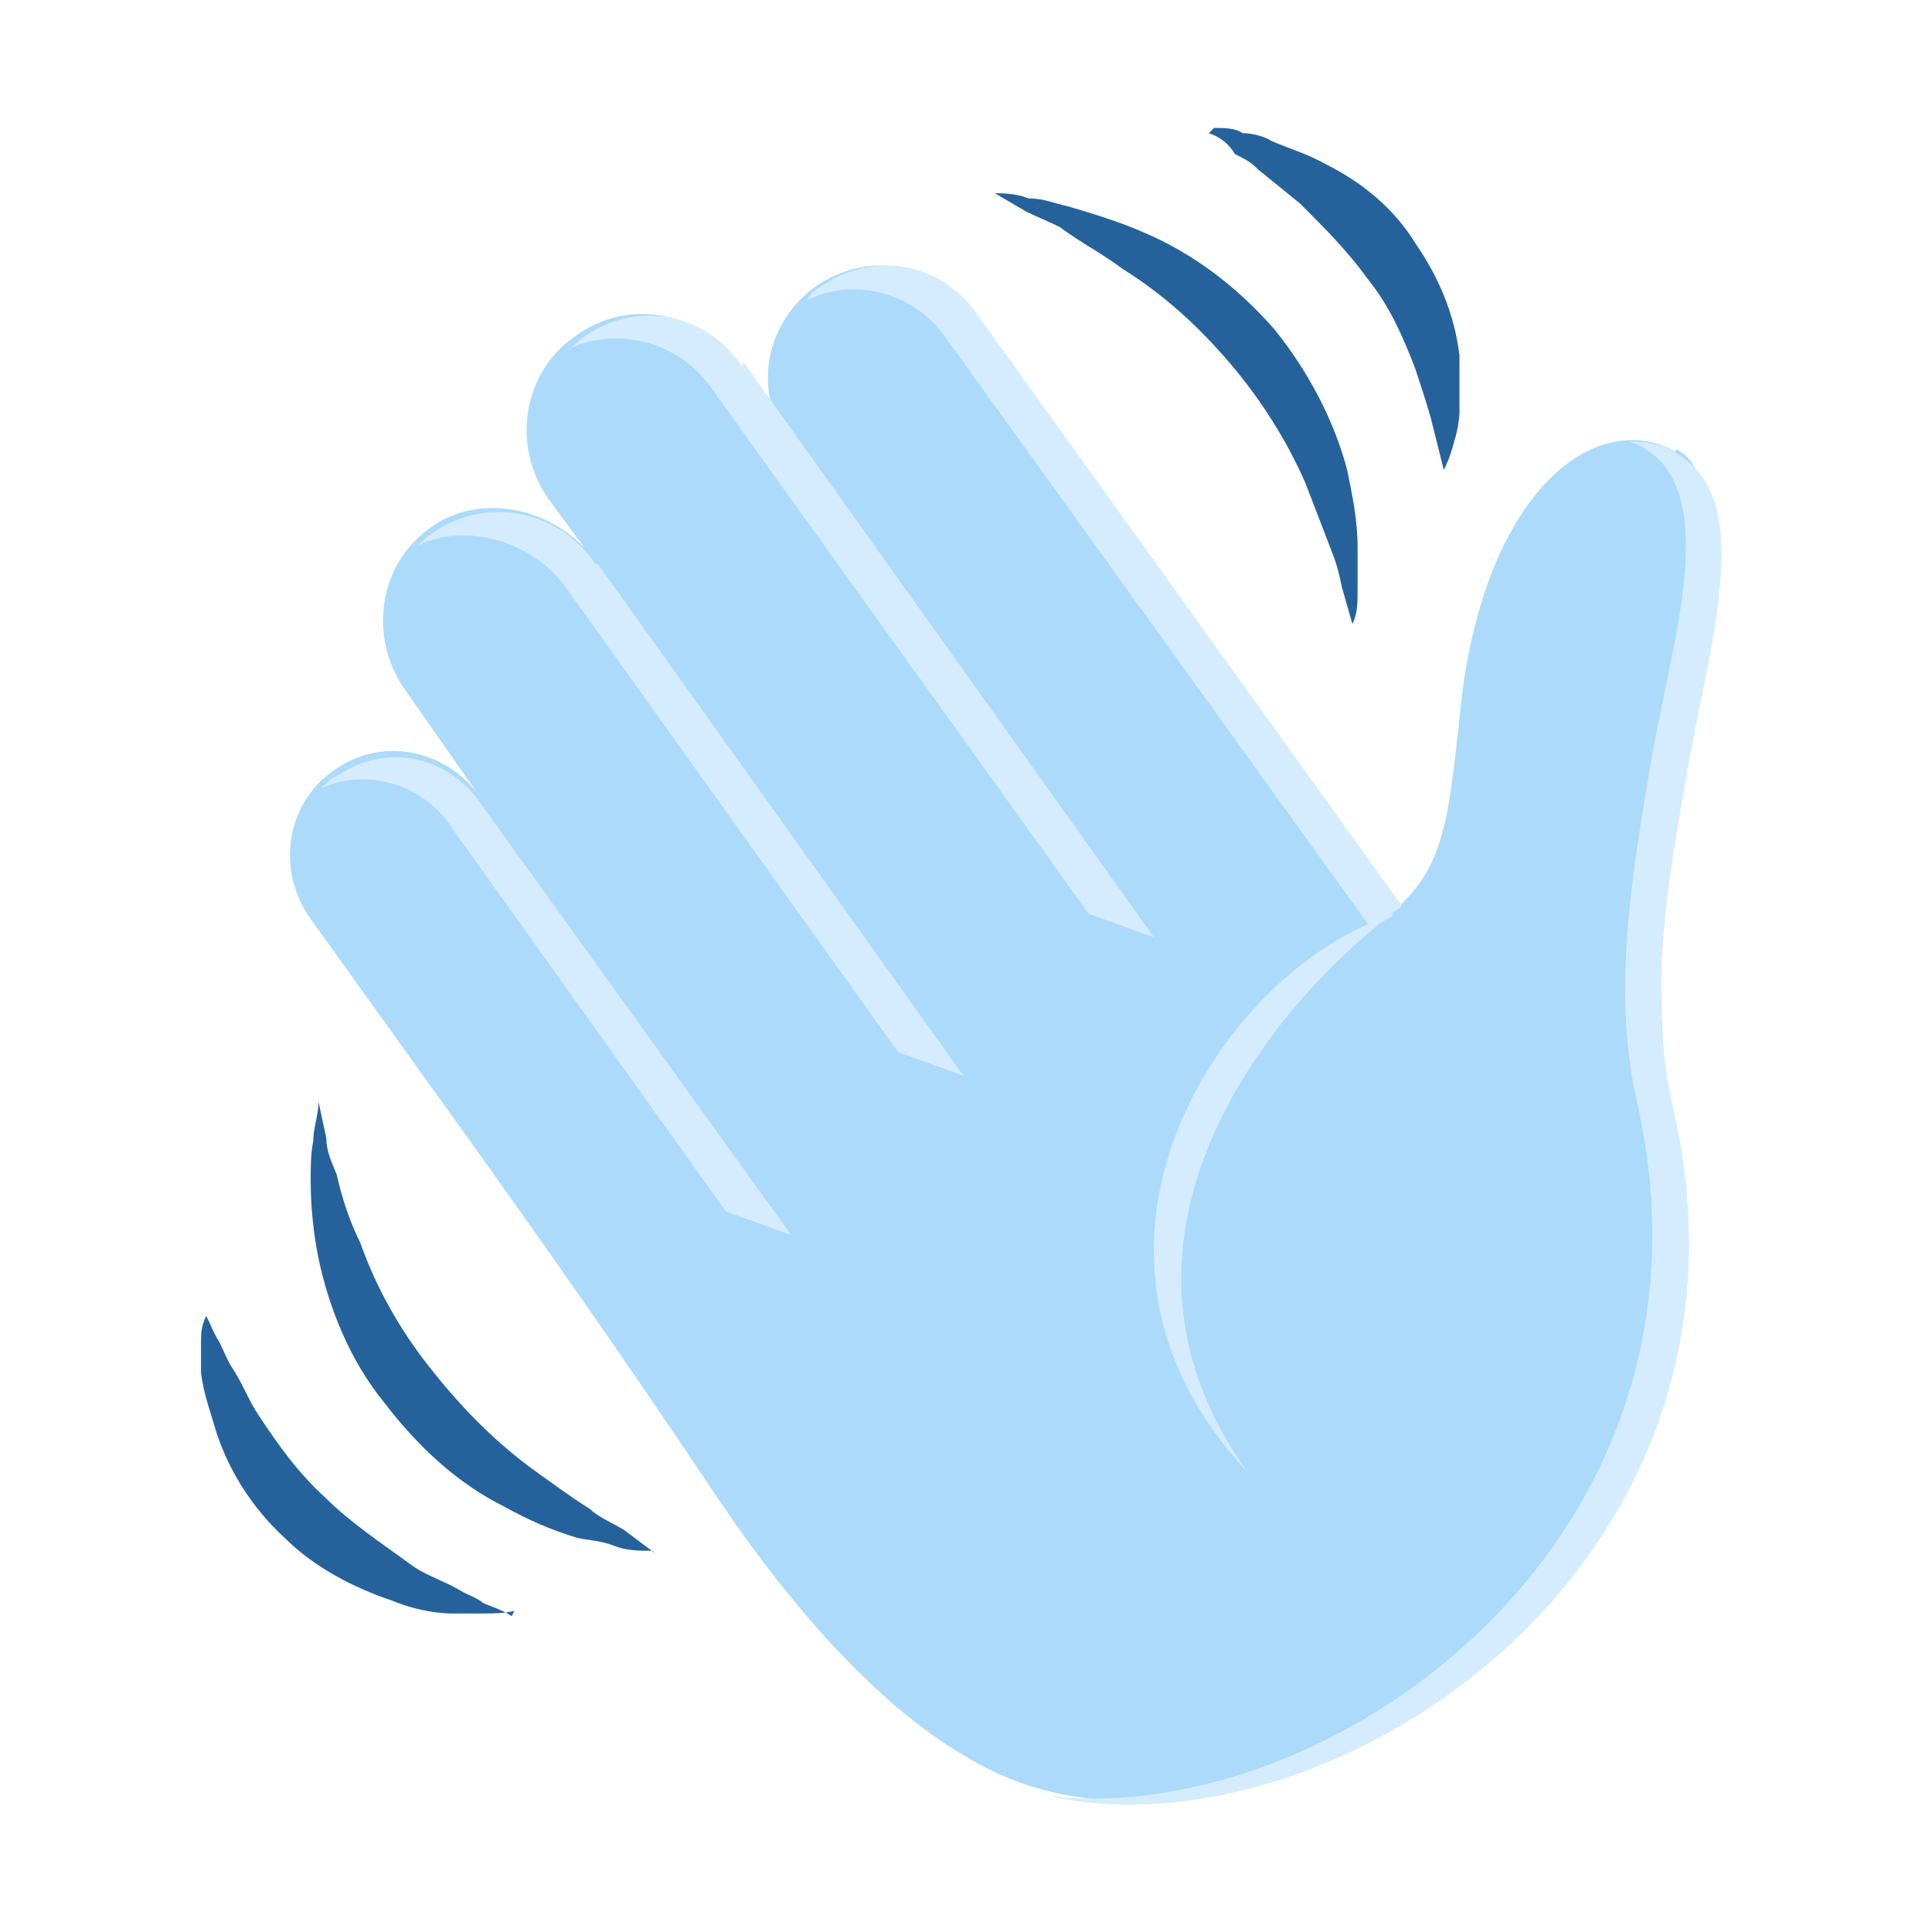 <?xml version="1.0" encoding="UTF-8"?>
<svg xmlns="http://www.w3.org/2000/svg" version="1.1" viewBox="0 0 74 74">
  <defs>
    <style>
      .st0 {
        fill: #25629c;
      }

      .st1 {
        fill: #d5ecff;
        mix-blend-mode: multiply;
      }

      .st2 {
        isolation: isolate;
      }

      .st3 {
        fill: #acdafb;
      }

      .st4 {
        fill: none;
        stroke: #83dceb;
        stroke-miterlimit: 10;
        stroke-width: 2.5px;
      }
    </style>
  </defs>
  <g class="st2">
    <g id="Layer_1">
      <path class="st4" d="M0,33.5"></path>
      <path class="st3" d="M64.2,17.3c-3.1-1.7-7.2,1.5-8.2,9.3-.5,4.6-.6,6.4-2.4,8.1,0,0,0,0,0,0l-16.4-22.8c-1.4-1.9-4-2.3-6-.9-1.6,1.2-2.2,3.2-1.5,5l-1.5-2.1c-1.4-2-4.2-2.5-6.2-1-2,1.4-2.4,4.2-1,6.2l1.4,1.9c-1.5-1.6-4.1-2.1-5.9-.8-2,1.4-2.4,4.2-1,6.2l2.8,4c-1.3-1.7-3.7-2.2-5.5-.9-1.9,1.3-2.2,3.9-.9,5.7l5.6,7.8c3.3,4.6,6.6,9.3,9.8,14.1,2.2,3.3,5.8,8,9.9,10.3,10.1,6,29.2-5.7,26.7-25.4-1.5-11.4,3.7-23,.3-24.8Z"></path>
      <path class="st0" d="M25,59.4c-.5,0-1,0-1.5-.2s-1-.2-1.4-.3c-1-.3-1.9-.7-2.8-1.2-1.8-.9-3.3-2.3-4.6-4-1.3-1.6-2.1-3.6-2.5-5.5-.2-1-.3-2-.3-3,0-.5,0-1,.1-1.5,0-.5.2-1,.2-1.5l.3,1.4c0,.5.2.9.4,1.4.2.9.5,1.8.9,2.6.6,1.7,1.5,3.3,2.6,4.7,1.1,1.4,2.3,2.7,3.9,3.9.7.5,1.5,1.1,2.3,1.6.3.3.8.5,1.3.8l1.2.9"></path>
      <path class="st0" d="M19.7,61.7c-.4.1-.8.1-1.2.1-.4,0-.8,0-1.2,0-.7,0-1.6-.2-2.3-.5-1.5-.5-3-1.3-4.1-2.4-1.2-1.1-2.1-2.5-2.6-4-.2-.7-.5-1.5-.6-2.3,0-.3,0-.8,0-1.2,0-.3,0-.6.2-1,.2.4.3.7.5,1,.2.4.3.7.5,1,.4.6.6,1.2,1,1.8.8,1.2,1.5,2.2,2.6,3.2.9.9,2.1,1.7,3.2,2.5.5.4,1.2.6,1.9,1,.3.2.7.3.9.5.5.2.8.3,1.1.5"></path>
      <path class="st0" d="M37.9,7.4c.5,0,1,0,1.5.2.6,0,1,.2,1.5.3,1,.3,2,.6,2.9,1,1.9.8,3.6,2.1,5,3.7,1.3,1.6,2.3,3.5,2.8,5.4.2,1,.4,1.9.4,3,0,.5,0,1,0,1.5,0,.6,0,1-.2,1.4l-.4-1.4c-.1-.5-.2-.9-.4-1.4l-1-2.6c-.7-1.6-1.7-3.2-2.9-4.6-1.2-1.4-2.5-2.6-4.1-3.6-.8-.6-1.6-1-2.4-1.6-.4-.2-.9-.4-1.3-.6l-1.2-.7"></path>
      <path class="st0" d="M46.5,4.9c.4,0,.8,0,1.1.2.3,0,.8.1,1.1.3.7.3,1.4.5,2.1.9,1.4.7,2.6,1.7,3.4,3,.9,1.3,1.5,2.7,1.7,4.3,0,.7,0,1.5,0,2.2,0,.3-.1.8-.2,1.1-.1.4-.2.7-.4,1.1l-.5-2c-.2-.7-.4-1.3-.6-1.9-.5-1.3-1-2.4-1.8-3.4-.8-1.1-1.6-1.9-2.6-2.9-.5-.4-1.1-.9-1.6-1.3-.3-.3-.5-.4-.9-.6-.3-.5-.7-.7-1-.8"></path>
      <path class="st1" d="M22.8,21.6c-1.4-2.1-4.2-2.6-6.2-1.2-.2.1-.4.3-.6.5,1.8-.9,4.3-.2,5.6,1.5l12.8,17.9,2.5.9-14-19.6Z"></path>
      <path class="st1" d="M28.4,14c-1-1.5-2.8-2.2-4.5-1.8-.8.2-1.5.6-2,1.1,0,0-.1.1-.2.1,1.8-.9,4.2-.4,5.5,1.4l14.5,20.2,2.5.9-15.7-22Z"></path>
      <path class="st1" d="M12.9,29.7c-.2.1-.3.2-.6.5,1.7-.8,3.9-.2,5,1.5l10.5,14.7,2.5.9-11.8-16.4c-1.3-2-3.8-2.5-5.7-1.1"></path>
      <path class="st1" d="M64.2,17.3c-.6-.3-1.2-.4-1.9-.4,0,0,0,0,.1,0,.6.2,1.1.6,1.4,1,1.8,2.5,0,7.5-.7,12.1-.7,4.1-1.3,8.3-.4,12.2,3.8,16.8-11.7,27.8-22.5,26.6,10.8,2.4,27.9-8.8,23.9-26.3-.9-3.8-.4-7.8.4-12.2.8-5.2,3-11.2-.4-13"></path>
      <path class="st1" d="M53.3,35s0,0,0,0c.1-.1.3-.2.4-.3l-16.3-22.7c-1.4-2-4-2.4-6-1-.2.1-.4.3-.5.5,1.8-.9,4.1-.3,5.3,1.4l16.2,22.5c-6,2.6-12.4,12.7-4.6,21-6.3-8.7.5-17.3,4.9-20.9.2-.2.5-.3.7-.5,0,0,0,0,0,0Z"></path>
    </g>
  </g>
</svg>
